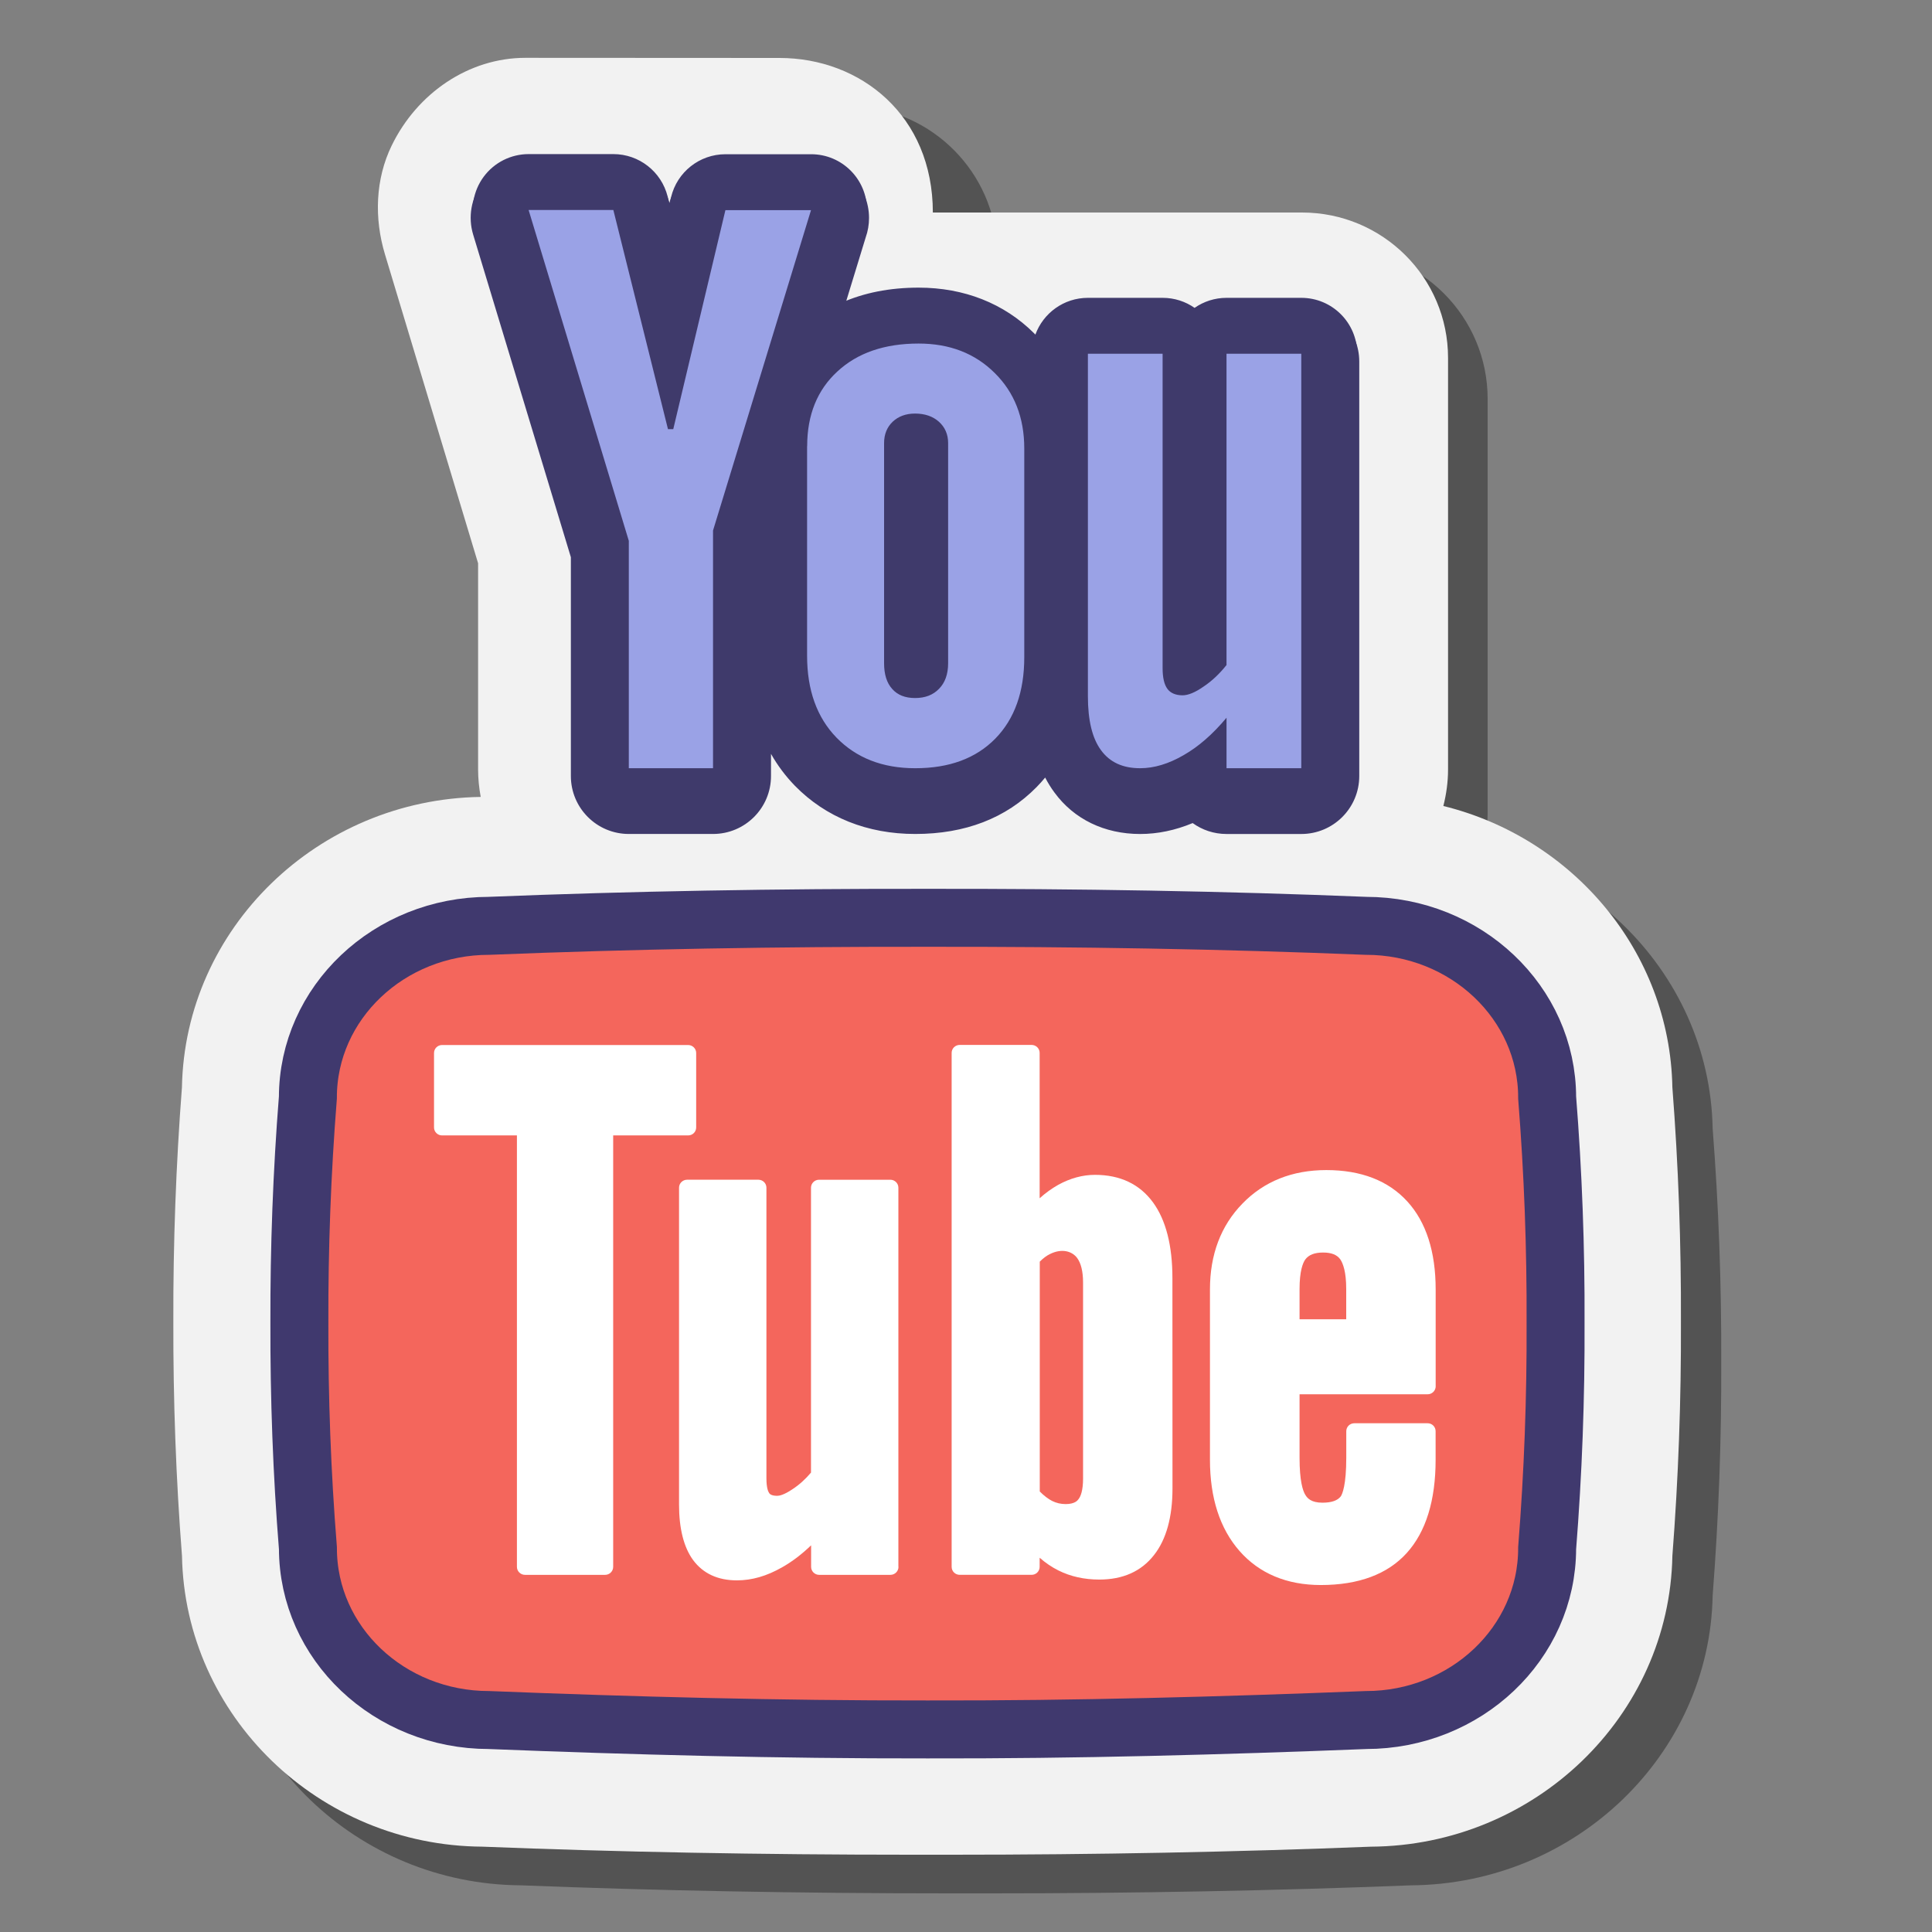 <svg xmlns="http://www.w3.org/2000/svg" viewBox="0 0 100 100" width="500px" height="500px"><rect x="0" y="0" width="100" height="100" fill="#808080" stroke="none"/><path d="M49.158,98c-7.74,0-15.206-0.14-22.193-0.416C18.484,97.53,11.55,90.84,11.396,82.586 c-0.309-3.944-0.46-8.016-0.449-12.103c-0.011-4.029,0.139-8.097,0.446-12.067c0.152-8.252,7.111-14.94,15.627-14.996 C33.936,43.141,41.463,43,49.395,43h0.63c8.749,0.011,16.289,0.149,23.05,0.421c8.484,0.056,15.418,6.743,15.572,14.994 c0.311,4.007,0.46,8.081,0.443,12.112c0.017,3.975-0.132,8.044-0.443,12.056c-0.153,8.256-7.116,14.947-15.633,15.002 C66.042,97.86,58.735,98,51.296,98H49.158z" opacity=".35"></path><path d="M65.414,49.812c-0.693,0-1.372-0.09-2.024-0.267c-0.81,0.177-1.628,0.267-2.447,0.267 c-1.935,0-3.757-0.498-5.315-1.421c-1.872,0.937-4.007,1.421-6.326,1.421c-2.211,0-4.265-0.463-6.092-1.362 c-1.243,0.859-2.751,1.362-4.374,1.362h-4.359c-4.255,0-7.717-3.462-7.717-7.717V31.469L21.905,15.44 c-0.705-2.325-0.262-4.879,1.187-6.833c1.452-1.955,3.768-3.12,6.198-3.12h4.386c1.021,0,2.004,0.199,2.905,0.564 c0.898-0.361,1.876-0.558,2.896-0.558h4.431c4.038,0,7.359,3.113,7.692,7.063c1.232,0.187,2.413,0.534,3.517,1.033 c0.966-0.429,2.024-0.663,3.121-0.663h3.868c0.561,0,1.114,0.06,1.653,0.178c0.539-0.118,1.093-0.178,1.654-0.178h3.87 c4.255,0,7.717,3.462,7.717,7.717v21.452c0,4.255-3.462,7.717-7.717,7.717H65.414z" opacity=".35"></path><path fill="#f2f2f2" d="M86.562,56.285c-0.13-7.032-5.153-12.916-11.854-14.567c0.153-0.607,0.243-1.239,0.243-1.893V18.526 c0-4.157-3.384-7.526-7.557-7.526H48.284c0-5.012-3.728-8-7.941-8L27.2,2.993c-2.941,0-5.605,1.825-6.926,4.54 c-0.85,1.746-0.909,3.772-0.349,5.63l4.821,15.992v10.669c0,0.487,0.05,0.961,0.136,1.424c-8.439,0.129-15.314,6.804-15.465,15.038 c-0.307,3.984-0.457,8.065-0.445,12.107c-0.011,4.101,0.139,8.186,0.448,12.143c0.154,8.281,7.078,14.993,15.547,15.047 C31.945,95.86,39.4,96,47.129,96h2.135c7.429,0,14.725-0.14,21.687-0.416c8.505-0.055,15.458-6.768,15.611-15.051 c0.311-4.025,0.459-8.107,0.442-12.096C87.021,64.393,86.873,60.305,86.562,56.285z"></path><path fill="#9aa2e6" d="M63.484,41.613c-0.625,0-1.157-0.396-1.359-0.95c-0.053,0.031-0.106,0.062-0.159,0.092 c-0.982,0.567-1.979,0.858-2.953,0.858c-1.719,0-2.686-0.831-3.193-1.527c-0.642-0.872-0.957-2.069-0.957-3.653V18.714 c0-0.799,0.648-1.447,1.447-1.447h3.868c0.799,0,1.447,0.648,1.447,1.447v15.933c0.144-0.108,0.282-0.229,0.414-0.363v-15.57 c0-0.799,0.648-1.447,1.447-1.447h3.87c0.799,0,1.447,0.648,1.447,1.447v21.452c0,0.799-0.648,1.447-1.447,1.447H63.484z M47.372,41.613c-2.08,0-3.798-0.679-5.108-2.018c-1.286-1.325-1.936-3.091-1.936-5.253V23.496c0-0.043,0.002-0.087,0.006-0.129 c0.028-1.975,0.712-3.591,2.034-4.802c1.309-1.21,3.053-1.826,5.178-1.826c1.992,0,3.661,0.654,4.958,1.941 c1.299,1.281,1.959,2.943,1.959,4.935v10.804c0,2.173-0.644,3.933-1.914,5.23C51.264,40.954,49.524,41.613,47.372,41.613z M47.363,35.088c0.05,0,0.17-0.004,0.201-0.037c0.016-0.017,0.065-0.089,0.065-0.317V23.339c-0.032-0.061-0.136-0.082-0.266-0.082 c-0.065,0-0.143,0.008-0.167,0.03l0.012,11.448c0,0.193,0.027,0.304,0.044,0.349c0.001,0,0.003,0,0.004,0 C47.275,35.084,47.311,35.088,47.363,35.088z M32.548,41.613c-0.799,0-1.447-0.648-1.447-1.447V28.611l-5.123-16.917 c-0.133-0.438-0.05-0.914,0.222-1.281c0.273-0.368,0.705-0.585,1.162-0.585h4.385c0.664,0,1.243,0.452,1.404,1.097l1.532,6.145 l1.458-6.124c0.155-0.652,0.738-1.112,1.407-1.112h4.431c0.459,0,0.89,0.218,1.163,0.586c0.272,0.369,0.354,0.846,0.22,1.284 l-5.009,16.377v12.085c0,0.799-0.648,1.447-1.447,1.447H32.548z"></path><path fill="#f4665c" d="M80.423,56.839c0-4.968-4.239-8.993-9.458-8.993c-7.455-0.303-15.087-0.431-22.876-0.42 c-7.785-0.011-15.417,0.119-22.876,0.42c-5.215,0-9.454,4.026-9.454,8.993c-0.31,3.928-0.454,7.861-0.444,11.798 c-0.011,3.93,0.131,7.863,0.446,11.795c0,4.974,4.234,9,9.452,9c7.459,0.297,15.091,0.424,22.876,0.414 c7.787,0.017,15.421-0.119,22.876-0.414c5.22,0,9.458-4.026,9.458-9c0.31-3.933,0.457-7.865,0.439-11.795 C80.88,64.7,80.734,60.768,80.423,56.839z"></path><path fill="#3f3a6b" d="M31.747,11.275l2.827,11.342h0.274l2.699-11.336h4.431l-5.073,16.584v12.302h-4.359V28.397 l-5.186-17.123H31.747 M41.979,11.281h0.005 M47.545,18.186c1.606,0,2.916,0.506,3.938,1.521c1.022,1.007,1.533,2.313,1.533,3.909 v10.804c0,1.787-0.499,3.195-1.502,4.218c-1.003,1.019-2.377,1.529-4.142,1.529c-1.698,0-3.048-0.535-4.074-1.583 c-1.017-1.048-1.523-2.464-1.523-4.241V23.496h0.004v0.002c0-1.618,0.524-2.912,1.566-3.867 C44.385,18.669,45.784,18.186,47.545,18.186 M47.363,36.535c0.526,0,0.937-0.159,1.247-0.483c0.307-0.312,0.466-0.755,0.466-1.317 V23.339c0-0.454-0.163-0.823-0.477-1.106c-0.312-0.279-0.726-0.423-1.236-0.423c-0.473,0-0.861,0.144-1.158,0.423 c-0.295,0.283-0.444,0.652-0.444,1.106v11.396c0,0.568,0.136,1.02,0.423,1.333C46.457,36.378,46.849,36.535,47.363,36.535 M67.354,18.714v21.452h-3.87v-2.613c-0.714,0.854-1.455,1.502-2.231,1.942c-0.768,0.444-1.517,0.671-2.241,0.671 c-0.898,0-1.568-0.307-2.025-0.933c-0.456-0.619-0.679-1.55-0.679-2.8V18.714h3.867v16.274c0,0.487,0.083,0.846,0.248,1.071 c0.155,0.215,0.427,0.334,0.784,0.334c0.291,0,0.65-0.147,1.077-0.444c0.44-0.291,0.838-0.669,1.199-1.123V18.714H67.354 M31.747,8.275h-4.385c-0.95,0-1.843,0.45-2.409,1.212c-0.566,0.763-0.737,1.748-0.462,2.657l5.057,16.697v11.325 c0,1.657,1.343,3,3,3h4.359c1.657,0,3-1.343,3-3v-1.146c0.338,0.598,0.751,1.15,1.238,1.652c1.599,1.634,3.749,2.494,6.227,2.494 c2.584,0,4.697-0.816,6.28-2.425c0.157-0.16,0.305-0.325,0.446-0.495c0.139,0.271,0.297,0.526,0.475,0.767 c1.01,1.385,2.59,2.154,4.44,2.154c0.907,0,1.817-0.19,2.719-0.565c0.493,0.356,1.098,0.565,1.753,0.565h3.87c1.657,0,3-1.343,3-3 V18.714c0-1.657-1.343-3-3-3h-3.87c-0.611,0-1.18,0.183-1.654,0.497c-0.474-0.314-1.043-0.497-1.654-0.497h-3.867 c-1.238,0-2.3,0.749-2.759,1.819c-1.562-1.533-3.641-2.347-6.006-2.347c-1.419,0-2.702,0.237-3.84,0.709l1.104-3.61 c0.112-0.314,0.172-0.652,0.172-1.004c0-1.657-1.341-3-2.997-3h-0.005h-4.431c-1.364,0-2.552,0.919-2.9,2.231 C34.302,9.195,33.111,8.275,31.747,8.275L31.747,8.275z"></path><path fill="none" stroke="#40396e" stroke-miterlimit="10" stroke-width="3" d="M80.08,56.811c0-4.91-4.205-8.89-9.382-8.89 c-7.395-0.3-14.966-0.426-22.692-0.415c-7.722-0.01-15.293,0.117-22.692,0.415c-5.173,0-9.378,3.979-9.378,8.89 c-0.308,3.883-0.451,7.77-0.44,11.662c-0.011,3.885,0.13,7.772,0.442,11.66c0,4.917,4.2,8.896,9.376,8.896 c7.399,0.294,14.97,0.496,22.692,0.486c7.724,0.017,15.297-0.195,22.692-0.486c5.178,0,9.382-3.979,9.382-8.896 c0.308-3.887,0.453-7.774,0.436-11.66C80.533,64.581,80.388,60.694,80.08,56.811z"></path><path fill="#fff" d="M73.893,72.168c0.23,0,0.417-0.185,0.419-0.413H74.31v-5.009c0-1.958-0.494-3.493-1.466-4.557 c-0.982-1.077-2.393-1.626-4.195-1.626c-1.762,0-3.227,0.585-4.341,1.735c-1.118,1.146-1.681,2.64-1.681,4.446v8.811 c0,1.982,0.516,3.567,1.529,4.723c1.022,1.164,2.444,1.763,4.209,1.763c1.96,0,3.458-0.561,4.45-1.66 c0.988-1.093,1.492-2.713,1.492-4.827V74.08c0-0.231-0.184-0.413-0.415-0.413h-3.79c-0.231,0-0.419,0.182-0.419,0.413v1.367 c0,1.433-0.206,1.883-0.281,2c-0.164,0.221-0.484,0.332-0.95,0.332c-0.579,0-0.78-0.225-0.887-0.403 c-0.134-0.215-0.3-0.727-0.3-1.925v-3.282H73.893z M67.265,68.285v-1.567c0-0.917,0.164-1.338,0.293-1.523 c0.182-0.247,0.484-0.364,0.927-0.364c0.425,0,0.717,0.113,0.889,0.354c0.138,0.207,0.306,0.63,0.306,1.533v1.567H67.265z"></path><polygon fill="#fff" points="74.312,71.753 74.312,71.755 74.312,71.755"></polygon><path fill="#fff" d="M60.684,66.153c0-1.685-0.338-3.003-1.002-3.914c-0.69-0.948-1.707-1.429-3.005-1.429 c-0.64,0-1.28,0.174-1.905,0.518c-0.332,0.188-0.656,0.419-0.96,0.694v-7.526c0-0.227-0.188-0.411-0.417-0.411h-3.719 c-0.233,0-0.419,0.184-0.419,0.411v26.604c0,0.231,0.188,0.413,0.419,0.413h3.719c0.229,0,0.417-0.182,0.417-0.413v-0.472 c0.308,0.271,0.634,0.49,0.97,0.658c0.634,0.316,1.342,0.472,2.118,0.472c1.217,0,2.17-0.421,2.83-1.267 c0.636-0.806,0.958-1.968,0.958-3.458L60.684,66.153z M56.06,76.509c0,0.65-0.126,0.95-0.241,1.093 c-0.047,0.065-0.192,0.249-0.66,0.249c-0.247,0-0.476-0.051-0.701-0.162c-0.2-0.103-0.417-0.265-0.64-0.49V65.303 c0.178-0.178,0.348-0.306,0.522-0.391c0.605-0.304,1.14-0.162,1.411,0.198c0.2,0.267,0.308,0.703,0.308,1.265V76.509z"></path><path fill="#fff" d="M31.738,81.101c0,0.225-0.186,0.413-0.417,0.413h-4.148c-0.231,0-0.417-0.188-0.417-0.413V58.769 H22.88c-0.229,0-0.415-0.186-0.415-0.411v-3.855c0-0.227,0.186-0.413,0.415-0.413h12.737c0.231,0,0.417,0.186,0.417,0.413v3.855 c0,0.225-0.184,0.411-0.417,0.411h-3.879V81.101z"></path><path fill="#fff" d="M46.506,81.101c0,0.225-0.186,0.413-0.417,0.413H42.4c-0.231,0-0.417-0.188-0.417-0.413v-1.116 c-0.492,0.472-0.984,0.846-1.494,1.134c-0.804,0.46-1.571,0.68-2.349,0.68c-0.988,0-1.749-0.356-2.262-1.047 c-0.482-0.656-0.731-1.626-0.731-2.877v-16.4c0-0.227,0.186-0.413,0.419-0.413h3.687c0.231,0,0.417,0.186,0.417,0.413v15.039 c0,0.494,0.089,0.694,0.146,0.773c0.026,0.034,0.101,0.136,0.415,0.136c0.105,0,0.348-0.045,0.788-0.342 c0.356-0.233,0.676-0.524,0.958-0.86V61.476c0-0.227,0.186-0.413,0.419-0.413h3.687c0.231,0,0.417,0.186,0.417,0.413v19.623h0.006 V81.101z"></path><g><path fill="#9aa2e6" d="M63.484,41.209c-0.625,0-1.157-0.396-1.359-0.95c-0.053,0.031-0.106,0.062-0.159,0.092 c-0.982,0.567-1.979,0.858-2.953,0.858c-1.719,0-2.686-0.831-3.193-1.527c-0.642-0.872-0.957-2.069-0.957-3.653V18.31 c0-0.799,0.648-1.447,1.447-1.447h3.868c0.799,0,1.447,0.648,1.447,1.447v15.933c0.144-0.108,0.282-0.229,0.414-0.363V18.31 c0-0.799,0.648-1.447,1.447-1.447h3.87c0.799,0,1.447,0.648,1.447,1.447v21.452c0,0.799-0.648,1.447-1.447,1.447H63.484z M47.372,41.209c-2.08,0-3.798-0.679-5.108-2.018c-1.286-1.325-1.936-3.091-1.936-5.253V23.092c0-0.043,0.002-0.087,0.006-0.129 c0.028-1.975,0.712-3.591,2.034-4.802c1.309-1.21,3.053-1.826,5.178-1.826c1.992,0,3.661,0.654,4.958,1.941 c1.299,1.281,1.959,2.943,1.959,4.935v10.804c0,2.173-0.644,3.933-1.914,5.23C51.264,40.549,49.524,41.209,47.372,41.209z M47.363,34.684c0.05,0,0.17-0.004,0.201-0.037c0.016-0.017,0.065-0.089,0.065-0.317V22.934c-0.032-0.061-0.136-0.082-0.266-0.082 c-0.065,0-0.143,0.008-0.167,0.03l0.012,11.448c0,0.193,0.027,0.304,0.044,0.349c0.001,0,0.003,0,0.004,0 C47.275,34.68,47.311,34.684,47.363,34.684z M32.548,41.209c-0.799,0-1.447-0.648-1.447-1.447V28.207l-5.123-16.917 c-0.133-0.438-0.05-0.914,0.222-1.281c0.273-0.368,0.705-0.585,1.162-0.585h4.385c0.664,0,1.243,0.452,1.404,1.097l1.532,6.145 l1.458-6.124c0.155-0.652,0.738-1.112,1.407-1.112h4.431c0.459,0,0.89,0.218,1.163,0.586c0.272,0.369,0.354,0.846,0.22,1.284 l-5.009,16.377v12.085c0,0.799-0.648,1.447-1.447,1.447H32.548z"></path><path fill="#3f3a6b" d="M31.747,10.87l2.827,11.342h0.274l2.699-11.336h4.431L36.906,27.46v12.302h-4.359V27.993 L27.361,10.87H31.747 M41.979,10.876h0.005 M47.545,17.782c1.606,0,2.916,0.506,3.938,1.521c1.022,1.007,1.533,2.313,1.533,3.909 v10.804c0,1.787-0.499,3.195-1.502,4.218c-1.003,1.019-2.377,1.529-4.142,1.529c-1.698,0-3.048-0.534-4.074-1.583 c-1.017-1.048-1.523-2.464-1.523-4.241V23.091h0.004v0.002c0-1.618,0.524-2.912,1.566-3.867 C44.385,18.264,45.784,17.782,47.545,17.782 M47.363,36.13c0.526,0,0.937-0.159,1.246-0.483c0.307-0.312,0.466-0.755,0.466-1.317 V22.935c0-0.454-0.163-0.823-0.477-1.106c-0.312-0.279-0.726-0.423-1.236-0.423c-0.473,0-0.861,0.144-1.158,0.423 c-0.295,0.283-0.444,0.652-0.444,1.106V34.33c0,0.568,0.136,1.019,0.423,1.333C46.457,35.973,46.849,36.13,47.363,36.13 M67.354,18.31v21.452h-3.869V37.15c-0.714,0.854-1.455,1.502-2.231,1.942c-0.768,0.444-1.517,0.671-2.241,0.671 c-0.898,0-1.568-0.307-2.025-0.933c-0.456-0.619-0.679-1.55-0.679-2.8V18.31h3.867v16.274c0,0.487,0.083,0.846,0.248,1.071 c0.155,0.215,0.427,0.334,0.784,0.334c0.291,0,0.65-0.147,1.077-0.444c0.44-0.291,0.838-0.669,1.199-1.123V18.31H67.354 M31.747,7.976h-4.385c-0.916,0-1.778,0.434-2.324,1.169c-0.546,0.736-0.711,1.686-0.446,2.563l5.062,16.712v11.341 c0,1.598,1.296,2.894,2.894,2.894h4.359c1.598,0,2.894-1.296,2.894-2.894v-1.574c0.366,0.737,0.84,1.407,1.421,2.006 c1.578,1.613,3.702,2.461,6.15,2.461c2.555,0,4.642-0.805,6.205-2.394c0.193-0.197,0.375-0.402,0.544-0.616 c0.154,0.321,0.333,0.62,0.539,0.899c0.99,1.357,2.539,2.11,4.354,2.11c0.911,0,1.827-0.195,2.734-0.58 c0.484,0.364,1.086,0.58,1.738,0.58h3.869c1.598,0,2.894-1.296,2.894-2.894V18.31c0-1.598-1.296-2.894-2.894-2.894h-3.869 c-0.615,0-1.185,0.192-1.654,0.519c-0.469-0.327-1.039-0.519-1.654-0.519h-3.867c-1.25,0-2.314,0.792-2.719,1.902 c-0.025-0.025-0.051-0.051-0.076-0.076c-1.547-1.537-3.614-2.354-5.969-2.354c-1.493,0-2.833,0.265-4.009,0.791l1.173-3.834 c0.108-0.303,0.166-0.629,0.166-0.968c0-1.598-1.293-2.894-2.891-2.894h-0.005h-4.431c-1.34,0-2.505,0.92-2.815,2.223 l-0.083,0.347l-0.095-0.383C34.233,8.881,33.075,7.976,31.747,7.976L31.747,7.976z"></path></g></svg>